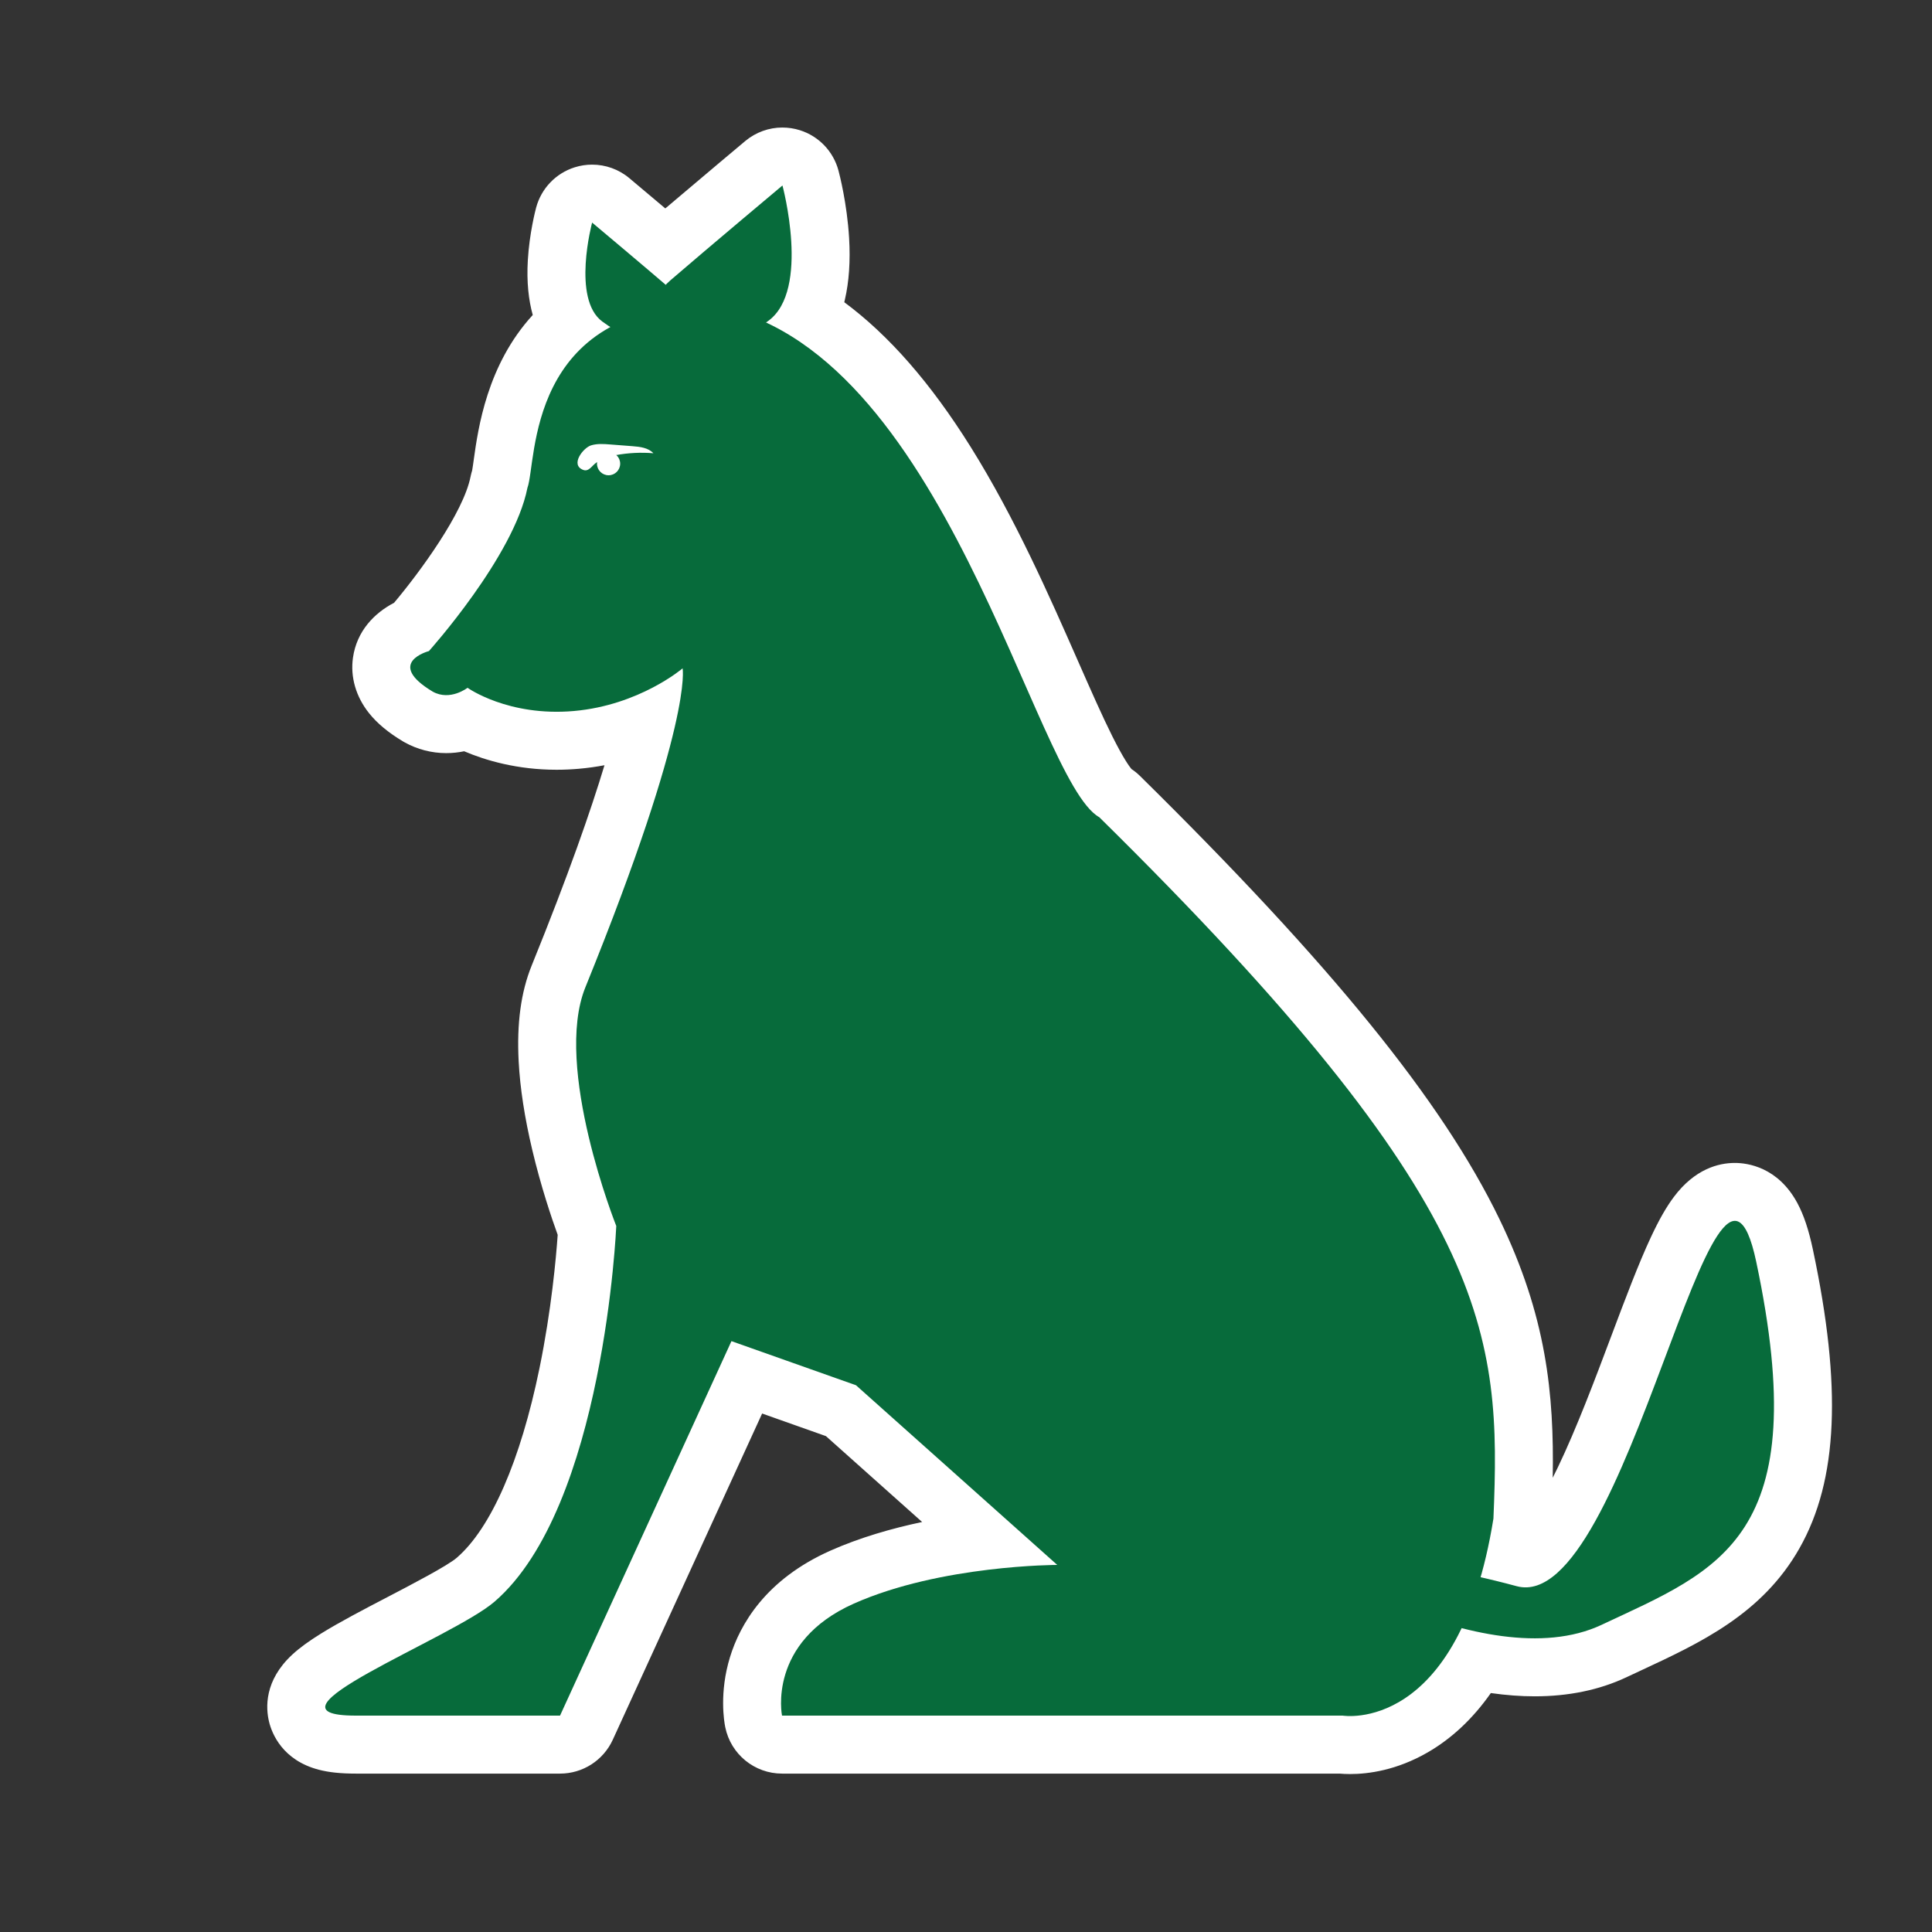 <?xml version="1.0" encoding="UTF-8"?><svg id="ICONS_standard" xmlns="http://www.w3.org/2000/svg" viewBox="0 0 1000 1000"><rect x="0" y="0" width="1000" height="1000" fill="#333333" stroke="none"/><defs><style>.cls-1{fill:#fff;}.cls-2{fill:#076b3b;}</style></defs><path class="cls-1" d="m698.77,903.23c-1.99,0-3.58-.11-4.69-.23h-289.31c-7.13,0-13.27-5.01-14.7-12-3.52-17.23,1.53-55.02,45.84-74.71,24.54-10.91,52.83-16.23,74.77-18.82l-75.4-67.32-48.75-17.26-83.02,181.35c-2.44,5.34-7.77,8.76-13.64,8.76h-105.7c-7.95,0-26.58,0-30.33-15.33-3.59-14.66,11.93-24.28,20.27-29.45,9.23-5.72,21.57-12.15,33.5-18.37,15.21-7.93,32.46-16.91,38.58-22.21,41.4-35.75,55.41-139.62,57.65-180.65-2.58-6.9-8.8-24.36-13.74-45.24-8.82-37.23-9.15-66.3-1-86.4,27.82-68.57,40.01-108.75,45.32-131.34-9.96,4.13-22.18,7.73-36.11,8.95-3.4.3-6.83.45-10.2.45-21.52,0-37.57-5.95-46.62-10.44-3.02,1.05-6.6,1.83-10.55,1.83-5.03,0-9.82-1.24-14.23-3.69-.15-.08-.29-.16-.43-.25-5.19-3.12-21-12.6-18.73-28.36,1.32-9.18,8.35-15.19,15.76-18.34,12.91-14.98,40.23-50.51,44.97-74.56.14-.73.34-1.45.59-2.15.32-1.14.8-4.62,1.19-7.43,2.39-17.19,6.99-50.23,33.15-73.12-9.95-19.72-3.04-48.86-1.23-55.59,1.33-4.95,5.09-8.87,9.98-10.41,1.48-.47,3-.69,4.51-.69,3.48,0,6.9,1.21,9.63,3.5.18.15,14.6,12.23,28.29,23.84,21.15-18.07,50.64-42.78,50.97-43.05,2.74-2.29,6.16-3.5,9.63-3.5,1.51,0,3.03.23,4.51.69,4.88,1.54,8.65,5.46,9.98,10.41.17.61,4.04,15.18,5.03,32.02.92,15.59-.88,28.36-5.36,38.21,60.25,38.5,97.25,122.63,124.88,185.41,7.62,17.32,14.2,32.29,20.22,43.85,7.83,15.06,11.48,17.93,12.13,18.35,1.17.66,2.19,1.43,3.15,2.37,97.82,96.38,154.25,165.78,182.97,225.02,27.05,55.79,27.59,98.83,25.49,149.29-.03.59-.08,1.17-.18,1.76-.94,5.84-2.02,11.52-3.22,16.99,1.46.38,2.91.76,4.33,1.15.26.07.48.1.7.1.37,0,9.31-.36,25.62-31.46,11.7-22.29,22.88-52.05,32.75-78.3,7.17-19.07,13.94-37.08,20.2-50.43,6.7-14.28,15.07-29.52,29.77-29.52,18.71,0,23.61,23.11,25.71,32.98,14.2,66.92,12.48,112.74-5.4,144.2-16.93,29.79-45.29,42.98-75.32,56.96-2.5,1.16-5.02,2.34-7.57,3.53-11.88,5.59-25.7,8.42-41.05,8.42h0c-9.33,0-19.36-1.05-29.94-3.12-22.91,38.88-53.03,43.35-65.62,43.35Z"/><path class="cls-1" d="m405,96s14.53,54-7.23,70c-.42.31-.85.61-1.28.92,100.15,46.67,141.44,238.72,172.52,256.08,204,201,208,267,204,363-1.82,11.33-4.08,21.39-6.65,30.36,6.23,1.42,12.48,2.97,18.65,4.64,1.55.42,3.09.62,4.62.62,46.81,0,85.25-189.71,108.34-189.71,4.2,0,7.89,6.27,11.03,21.09,30.38,143.24-19.05,159.34-80,188-10.52,4.95-22.33,7-34.67,7s-25.18-2.04-37.8-5.28c-19.86,41.51-47.75,45.51-57.76,45.51-2.39,0-3.77-.23-3.77-.23h-290.23s-7.77-38,37.23-58,105.23-20,105.23-20l-104.17-93-64.46-22.83-88.73,193.83h-105.7c-55.17,0,49.83-40,71.83-59,56.77-49.03,62.98-194.43,62.98-194.43,0,0-32.77-82.21-15.98-123.57,56-138,50.31-165.06,50.31-165.06,0,0-22.31,19.1-56.31,22.08-3.07.27-6.04.39-8.89.39-28.73,0-46.11-12.41-46.11-12.41,0,0-4.89,3.8-11.06,3.8-2.2,0-4.57-.49-6.94-1.8-25-15-2-21-2-21,0,0,44-49,51-84.5,3.84-10.36,1.2-60.46,42.92-83.22-1.41-.91-2.8-1.85-4.15-2.85-15.93-11.71-5.29-51.23-5.29-51.23,0,0,22.48,18.84,38.1,32.2.74-.79,1.54-1.56,2.42-2.32,21-18.08,58-49.08,58-49.08m0-30c-6.95,0-13.79,2.42-19.27,7-.28.24-21.86,18.32-41.37,34.88-10.07-8.5-18.49-15.55-18.62-15.67-5.47-4.59-12.32-7-19.27-7-3.02,0-6.06.46-9.01,1.39-9.77,3.08-17.29,10.93-19.95,20.82-.35,1.31-3.48,13.25-4.31,27.26-.67,11.35.41,20.69,2.55,28.36-23.71,25.84-28.29,58.78-30.54,74.92-.26,1.87-.6,4.35-.82,5.51-.33,1.06-.61,2.14-.83,3.23-3.66,18.58-25.98,49.12-39.59,65.3-10.16,5.29-19.29,14.57-21.27,28.37-1.44,10.02,1.51,20.22,8.3,28.74,4.2,5.27,9.94,10.05,17.56,14.62.29.17.57.34.87.5,6.57,3.65,14,5.58,21.51,5.58,3.31,0,6.42-.36,9.3-.96,11.03,4.7,27.4,9.57,47.87,9.57,3.8,0,7.67-.17,11.51-.51,4.59-.4,9.02-1.03,13.26-1.83-6.97,23.13-18.53,56.47-37.67,103.65-5.57,13.73-7.78,29.96-6.75,49.62.72,13.76,3.09,29.2,7.05,45.88,4.49,18.95,10.02,35.28,13.15,43.92-.81,11.57-3.23,38.9-9.43,69.07-9.84,47.9-25.05,82.74-42.83,98.09-4.8,4.15-23.4,13.84-35.71,20.26-12.18,6.35-24.77,12.91-34.47,18.92-6.46,4-11.2,7.47-14.94,10.93-14.56,13.48-13.77,27.61-12,34.83,1.42,5.8,6.77,19.82,25.76,24.76,5.23,1.36,11.31,2,19.15,2h105.7c11.74,0,22.39-6.84,27.28-17.51l77.31-168.87,33.03,11.7,49.79,44.45c-15.72,3.32-32.24,8.06-47.46,14.82-33.56,14.92-46.8,38.2-51.99,55.11-5.64,18.38-3.04,33.47-2.45,36.31,2.85,13.96,15.14,23.99,29.39,23.99h288.6c1.46.13,3.28.23,5.4.23,9.49,0,24.17-1.95,40.2-11.22,12.49-7.22,23.42-17.51,32.67-30.7,7.88,1.12,15.46,1.69,22.69,1.69,17.58,0,33.54-3.31,47.44-9.85,2.53-1.19,5.03-2.35,7.51-3.51,30.84-14.35,62.73-29.19,82.03-63.14,10.13-17.82,15.59-38.83,16.69-64.24,1.09-25.1-2.07-54.7-9.66-90.48-2.18-10.29-4.74-17.94-8.05-24.09-10.09-18.75-25.97-20.77-32.33-20.77-8.43,0-20.76,3.07-31.67,17.7-3.84,5.14-7.55,11.64-11.68,20.45-6.51,13.89-13.38,32.17-20.66,51.52-8.4,22.35-17.92,47.67-27.64,67.92-.91,1.89-1.79,3.68-2.64,5.36.74-43.49-3.23-83.66-27.68-134.08-29.5-60.85-86.85-131.52-185.94-229.16-1.36-1.34-2.84-2.55-4.43-3.6-1.11-1.34-4.22-5.59-9.87-16.89-5.35-10.7-11.21-24.02-18-39.44-14.46-32.86-32.45-73.76-55.35-110.38-20.6-32.93-42.19-57.69-65.42-74.91.11-.43.21-.87.31-1.31,2.15-9.27,2.89-19.99,2.19-31.86-1.06-18.05-5.07-33.35-5.52-35.03-2.66-9.89-10.18-17.74-19.95-20.82-2.96-.93-6-1.39-9.01-1.39h0Z"/><path class="cls-2" d="m367.5,158c121.5,19,167.59,246.05,201.5,265,204,201,208,267,204,363-18,112-78,102-78,102h-290.23s-7.77-38,37.23-58,105.23-20,105.23-20l-104.17-93-64.46-22.83-88.73,193.83h-105.7c-55.17,0,49.83-40,71.83-59,56.77-49.03,62.98-194.43,62.98-194.43,0,0-32.77-82.21-15.98-123.57,56-138,50.31-165.06,50.31-165.06,0,0-22.31,19.1-56.31,22.08-34,2.98-55-12.02-55-12.02,0,0-9,7-18,2-25-15-2-21-2-21,0,0,44-49,51-84.5,5-13.5-1-94.5,94.5-94.5Z"/><path class="cls-2" d="m347,190s-21-26.83,0-44.91c21-18.09,58-49.09,58-49.09,0,0,14.53,54-7.23,70-21.77,16-50.77,24-50.77,24Z"/><path class="cls-2" d="m348.92,184s15.37-19.63,0-32.87c-15.37-13.23-42.44-35.92-42.44-35.92,0,0-10.63,39.52,5.29,51.23,15.93,11.71,37.15,17.56,37.15,17.56Z"/><path class="cls-2" d="m664,801s104.05,68.66,165,40,110.38-44.76,80-188c-21-99-66.49,183.57-124,168-57.51-15.57-121-20-121-20Z"/><path class="cls-1" d="m318.9,235.55c6.36-1.16,12.86-1.48,19.3-.95-2.66-2.87-6.96-3.36-10.86-3.66-3.84-.3-7.68-.59-11.52-.89-3.31-.26-6.71-.5-9.89.47-4.03,1.23-11.05,10.15-4,12.72,2.84,1.03,4.49-2.23,6.58-3.68,3.19-2.21,6.59-3.32,10.39-4.01Z"/><circle class="cls-1" cx="315" cy="240" r="6"/></svg>